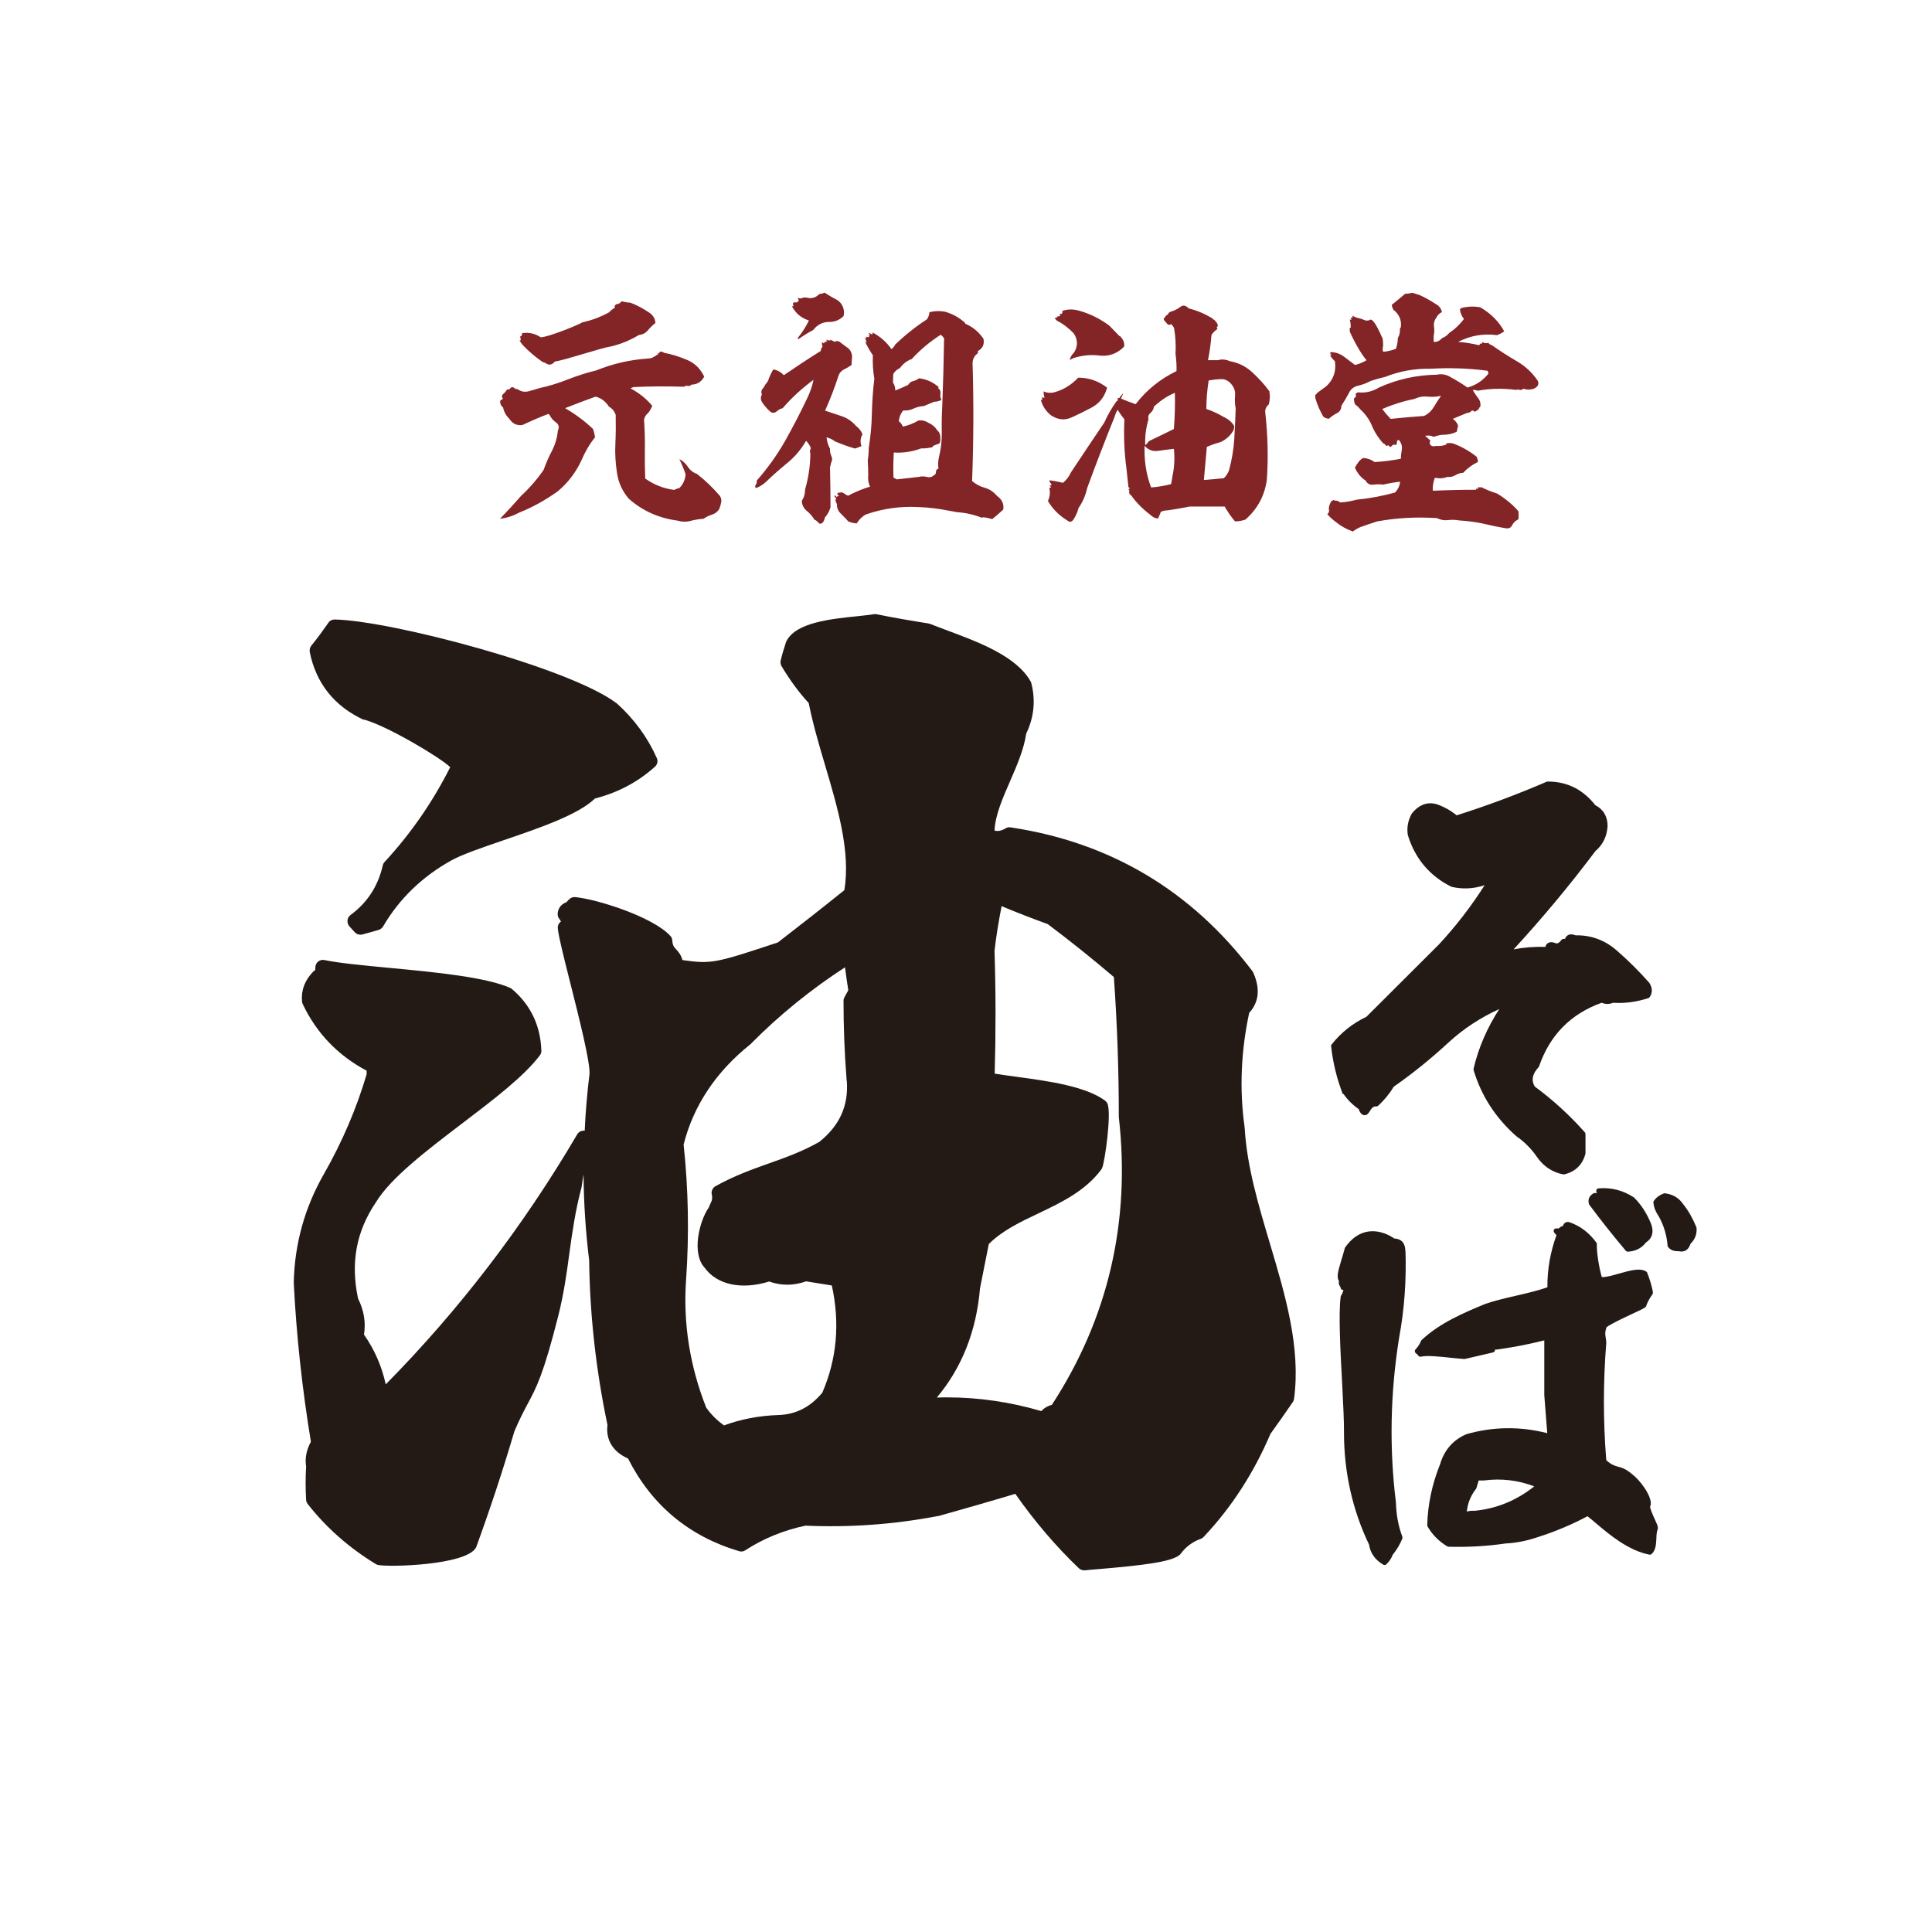 <?xml version="1.0" encoding="UTF-8"?><svg xmlns="http://www.w3.org/2000/svg" viewBox="0 0 117.2 117.2"><defs><style>.d{fill:#fff;}.e{fill:#832427;}.f{fill:#231a16;}</style></defs><g id="a"/><g id="b"><g id="c"><g><rect class="d" width="117.2" height="117.2"/><g><path class="e" d="M43.64,30.04c.1,.13,.14,.28,.11,.43-.03,.15-.07,.29-.12,.41-.1,.16-.25,.28-.44,.34-.19,.06-.36,.14-.51,.25-.28,.02-.54,.06-.8,.13-.26,.07-.52,.06-.79-.02-1.13-.15-2.11-.59-2.94-1.32-.39-.45-.63-.97-.72-1.56-.09-.59-.13-1.18-.1-1.77,.03-.59,.03-1.18,.02-1.77-.08-.22-.22-.39-.41-.49-.2-.32-.47-.52-.81-.61-.62,.22-1.24,.46-1.85,.7,.62,.36,1.19,.78,1.7,1.27,.05,.16,.09,.33,.12,.49-.35,.44-.62,.91-.83,1.41-.34,.73-.81,1.35-1.43,1.87-.74,.53-1.51,.96-2.33,1.29-.37,.2-.76,.33-1.18,.38,.44-.45,.87-.92,1.3-1.41,.5-.46,.95-.98,1.35-1.56,.14-.4,.31-.79,.51-1.16,.19-.38,.31-.78,.35-1.21,.1-.21,.06-.39-.12-.51-.18-.13-.3-.28-.38-.45-.03-.02-.06-.04-.08-.06-.53,.2-1.05,.43-1.56,.67-.34,.05-.6-.07-.8-.37-.2-.2-.33-.43-.38-.69-.13-.1-.19-.24-.18-.41,.05-.04,.11-.08,.17-.12-.08-.11-.08-.21,.02-.29,.09-.08,.17-.17,.23-.28,.08,.03,.15,.01,.19-.06,.05-.07,.12-.09,.22-.05,.05,.07,.12,.1,.21,.09,.21,.15,.44,.2,.67,.14,.24-.06,.46-.13,.69-.2,.57-.12,1.14-.3,1.7-.52,.56-.22,1.14-.41,1.73-.55,1.01-.41,2.06-.65,3.14-.72,.17,0,.33-.06,.46-.18,0,.02,0,.03,.02,.03,0-.02,.03-.04,.05-.06l-.02-.03s.08,.03,.11-.02c-.02-.03-.05-.06-.09-.09,.04,.02,.08,.04,.12,.05,.06-.14,.17-.16,.32-.05,.48,.09,.95,.24,1.42,.44,.46,.2,.8,.54,1.02,1.01-.18,.32-.44,.48-.77,.48-.06,.07-.14,.1-.23,.08-.09-.02-.16,0-.21,.05-1.03-.03-2.05-.03-3.06,.02-.08,.02-.15,.05-.2,.08,.51,.27,.95,.62,1.32,1.06-.07,.16-.15,.31-.25,.43-.14,.11-.22,.25-.25,.41,.04,.58,.06,1.17,.05,1.78-.01,.6,0,1.2,.02,1.79,.54,.38,1.13,.61,1.76,.69,.09-.05,.19-.09,.31-.11,.23-.23,.36-.52,.38-.84-.1-.31-.23-.61-.38-.92,.21,.11,.39,.27,.52,.47,.13,.2,.32,.35,.55,.43,.5,.39,.95,.82,1.36,1.3m-5.4-11.69c.39,.15,.75,.34,1.09,.57,.27,.16,.41,.38,.43,.66-.16,.13-.32,.28-.46,.45-.14,.17-.32,.26-.54,.28-.53,.32-1.09,.55-1.67,.69-.67,.1-2.77,.83-3.43,.92-.13,.16-.28,.22-.43,.17-.1-.06-.2-.11-.31-.14-.44-.3-.84-.64-1.21-1.03-.07-.08-.14-.18-.2-.29,.02,.01,.04,.02,.06,.03,.02-.08,.02-.16-.02-.25,.1-.04,.14-.11,.12-.21,.41-.06,.79,.02,1.13,.25,.4,.01,2.2-.71,2.54-.91,.57-.12,1.11-.33,1.62-.61,.09-.11,.21-.2,.35-.28-.05-.08-.02-.15,.09-.21,.12,0,.22-.06,.31-.17,.16,.04,.33,.07,.51,.08"/><path class="e" d="M50.67,20.71c.08-.03,.16-.03,.25,.02,.16,.12,.33,.25,.5,.37,.17,.12,.26,.31,.27,.55-.02,.17-.03,.34-.03,.49-.15,.1-.31,.2-.48,.28-.16,.09-.27,.22-.32,.39-.24,.74-.51,1.44-.81,2.1,.32,.11,.65,.22,.99,.33,.34,.11,.64,.31,.9,.61,.17,.12,.3,.29,.38,.49-.13,.24-.15,.48-.06,.72-.13,.06-.27,.11-.4,.15-.41-.12-.81-.27-1.2-.43-.15-.12-.33-.2-.52-.25,.03,.26,.1,.49,.21,.69-.01,.15,.02,.3,.08,.44,.07,.14,.06,.29-.02,.43-.01,.1-.03,.18-.06,.25,.02,.83,.03,1.64,.03,2.44-.07,.23-.18,.44-.34,.61-.02,.13-.07,.24-.14,.32-.1,.08-.19,.08-.25,0-.07-.09-.15-.15-.24-.18-.13-.21-.29-.4-.48-.55-.18-.15-.28-.35-.29-.6,.13-.19,.2-.42,.2-.69,.2-.69,.31-1.41,.32-2.16-.04-.11-.03-.23,.03-.35-.07-.17-.17-.32-.29-.44-.3,.52-.67,.96-1.12,1.33s-.88,.74-1.29,1.14c-.19,.18-.41,.32-.64,.4-.05-.07-.05-.14,0-.21,.05-.07,.07-.15,.06-.25,.65-.74,1.23-1.54,1.72-2.41,.49-.87,.95-1.76,1.38-2.67,.15-.33,.27-.67,.34-1.03-.68,.5-1.31,1.07-1.87,1.72-.12,.03-.25,.1-.37,.2-.12,.1-.25,.11-.37,.02-.17-.14-.33-.32-.47-.52-.13-.18-.15-.36-.05-.52-.06-.15-.04-.29,.08-.4,.08-.14,.18-.29,.29-.43,.08-.25,.19-.48,.32-.7,.25,.04,.46,.16,.64,.35,.73-.5,1.47-.99,2.24-1.47,0-.1,.04-.19,.11-.26-.04-.09-.05-.19-.02-.29,.02,.05,.06,.08,.11,.09,.02-.03,.03-.07,.02-.12,0,.04,.04,.06,.08,.05v-.09c.02,.05,.06,.07,.11,.05-.05-.03-.07-.07-.06-.12,.07,.04,.15,.06,.25,.05l-.05-.05c.09,.03,.18,.07,.26,.12,.02,0,.05,0,.08,.03m.49-2.01c.04,.15,.04,.3,0,.44-.26,.25-.56,.36-.9,.35-.38,.01-.69,.17-.94,.49-.32,.17-.62,.36-.92,.57v-.11c.26-.32,.48-.66,.66-1.04-.46-.14-.8-.43-1.03-.86h.09c-.01-.07-.02-.13-.03-.18,.06-.06,.12-.08,.18-.05,.05,0,.11-.03,.17-.09,0-.06-.02-.13-.06-.2,.11,.06,.22,.06,.32,0,.08-.02,.16-.02,.25,0,.28,.07,.53,0,.75-.23,.11,0,.21-.03,.31-.08,.21,.14,.44,.28,.68,.4,.24,.12,.4,.32,.47,.58m7.37,.9c.46,.19,.83,.5,1.12,.92,.07,.34-.05,.59-.35,.75,.03,.06,.03,.11-.02,.15-.2,.15-.3,.36-.29,.63,.07,2.37,.06,4.74-.03,7.1,.22,.19,.48,.33,.77,.41,.29,.08,.53,.25,.74,.49,.31,.22,.43,.5,.38,.83-.21,.2-.44,.4-.67,.58-.17-.05-.34-.09-.51-.11-.04,0-.08,0-.11,.03-.49-.19-1-.31-1.52-.34-.15-.03-.3-.06-.44-.08-.63-.13-1.27-.21-1.9-.23-1.08-.06-2.14,.09-3.16,.44-.24,.12-.43,.31-.58,.55-.18-.01-.35-.05-.51-.12-.14-.16-.3-.32-.46-.48-.16-.15-.24-.35-.23-.58-.05-.07-.08-.16-.09-.26,0-.01,.03-.03,.06-.05-.05-.06-.1-.12-.14-.18,.03-.02,.07-.02,.11,.02,.02,.03,.04,.05,.06,.06,.01-.03,.03-.06,.05-.08,0,.02,.02,.03,.05,.02l.02-.02s-.08-.07-.11-.12c.01,0,.03,0,.05-.02-.02-.01-.03-.03-.03-.05,.08,.01,.16,0,.25-.03,.09,.03,.18,.08,.27,.15,.09,.07,.18,.07,.28-.02,.39-.19,.78-.35,1.18-.47-.1-.21-.14-.44-.11-.69,0-.31-.01-.61-.03-.9,.04-.24,.06-.49,.06-.75,.11-.69,.18-1.39,.19-2.09,.02-.7,.06-1.4,.15-2.11-.08-.46-.11-.93-.09-1.43-.18-.26-.34-.54-.48-.84,.04,.02,.08,.05,.11,.09-.03-.13-.08-.25-.14-.35,.02,.03,.06,.06,.11,.09,.02-.04,0-.08-.03-.12,.07,.03,.15,.04,.23,.03-.03-.04-.07-.08-.11-.11,.04,.03,.09,.03,.15,0-.06-.04-.09-.1-.09-.17,.06,.06,.14,.1,.23,.12v-.12c.46,.24,.84,.57,1.15,1.01,.09-.07,.17-.16,.23-.28,.59-.57,1.23-1.08,1.92-1.53,.09-.12,.14-.27,.15-.43,.32-.08,.63-.09,.95-.03,.46,.13,.87,.36,1.23,.69m-1.27,.97c-.06-.12-.14-.21-.23-.26-.65,.42-1.24,.91-1.75,1.47-.29,.1-.53,.29-.72,.55-.16,.07-.3,.19-.4,.35-.01,.18-.02,.36-.02,.52,.09,.14,.14,.31,.14,.49,.25-.1,.51-.21,.78-.34,.07-.12,.17-.2,.3-.23,.13-.03,.25-.09,.36-.17,.45,.05,.85,.23,1.2,.54l-.05,.05c.12,.08,.17,.19,.15,.34-.02,.14,0,.27,.06,.38-.13,.07-.28,.11-.43,.11-.21,.08-.42,.17-.63,.26-.24,.02-.45,.07-.64,.16-.19,.09-.4,.13-.62,.11-.16,.2-.25,.42-.26,.66,.11,.08,.19,.19,.24,.32,.33-.07,.64-.19,.94-.37,.22-.03,.43,.02,.61,.14,.22,.09,.4,.24,.52,.44,.14,.11,.21,.27,.2,.46,.02,.14,0,.26-.05,.35-.13,.05-.26,.1-.37,.14-.04,.08-.1,.12-.18,.11-.18,.04-.37,.06-.55,.05-.55,.2-1.11,.29-1.67,.25-.03,.51-.04,1.02-.02,1.52,.07,.04,.14,.08,.21,.11,.45-.05,.89-.1,1.33-.15,.15-.04,.31-.04,.48,0,.16,.05,.31,.01,.44-.1,.08-.04,.12-.11,.12-.21,0-.1,.04-.16,.15-.19-.03-.2-.03-.42,.02-.66,.13-.51,.19-1.03,.18-1.56-.01-.53,0-1.05,.03-1.59,.05-1.35,.09-2.7,.11-4.06"/><path class="e" d="M67.16,23.51c-.14,.55-.46,.96-.95,1.22-.39,.21-.78,.4-1.2,.59-.41,.19-.82,.15-1.23-.11-.32-.24-.53-.56-.64-.95,.01,0,.05,0,.1-.02-.03-.06-.04-.12-.04-.15,.05,.03,.11,.04,.17,.04-.04-.1-.06-.22-.06-.35-.01-.01-.02-.03-.02-.04,.23,.1,.48,.12,.73,.04,.51-.15,.98-.44,1.39-.87,.64,0,1.22,.2,1.74,.6m6.43-4.14c.05,.01,.1,.04,.14,.09h-.02c.11,.08,.17,.19,.18,.32-.08,.06-.09,.12-.02,.18-.16,.1-.29,.22-.37,.37-.04,.52-.11,1.03-.21,1.52h.6c.23-.07,.48-.05,.72,.06,.52,.09,.98,.32,1.36,.67,.39,.36,.74,.74,1.04,1.15,.05,.27,.04,.53-.03,.8-.17,.14-.25,.33-.21,.55,.15,1.36,.18,2.7,.09,4.02-.13,.97-.57,1.78-1.3,2.42-.21,.07-.42,.11-.63,.11-.24-.28-.44-.58-.63-.9-.73,0-1.44,0-2.13,0-.45,.09-.89,.17-1.33,.23-.15,0-.29,.03-.41,.09-.05,.14-.11,.28-.18,.41-.17-.02-.33-.1-.46-.23-.46-.35-.85-.74-1.16-1.18-.11-.06-.15-.17-.11-.32-.03,0-.05-.03-.06-.06h.06c.02-.05,0-.09-.05-.12-.01,0-.02-.03-.03-.05h.02c-.04-.38-.08-.75-.12-1.1-.13-.98-.17-1.97-.12-2.96-.14-.17-.28-.37-.41-.58-.08,.12-.14,.26-.18,.41-.58,1.44-1.14,2.89-1.67,4.34-.1,.46-.28,.86-.52,1.2-.07,.27-.18,.51-.32,.72-.11,.14-.22,.16-.34,.06-.51-.31-.91-.7-1.2-1.2,.12-.26,.15-.52,.08-.8,.04,0,.08-.01,.12-.03-.05-.04-.09-.09-.12-.15,.03,.04,.07,.05,.12,.03,0,0,0-.03,.02-.05-.04-.06-.09-.13-.14-.2,0-.01,0-.03,.03-.05,.26,.03,.52,.08,.8,.15,.21-.17,.38-.39,.49-.64,.66-1,1.34-2.01,2.02-3.02,.21-.47,.46-.9,.75-1.3,.07-.01,.09-.06,.06-.14h-.03s.08-.06,.14-.05c.05-.1,.13-.19,.23-.28-.05,.11-.1,.22-.14,.32,.29,.12,.58,.23,.89,.34,.66-.86,1.49-1.53,2.48-2.01,.01-.34-.01-.68-.06-1.04,.03-.53,0-1.06-.09-1.58-.04-.07-.1-.15-.17-.23-.1,.07-.19,.06-.25-.02-.07-.09-.13-.16-.19-.22,0-.04-.01-.08-.03-.11,.03,0,.07-.03,.11-.08v-.03c.04-.05,.09-.09,.15-.12,.04-.1,.11-.16,.21-.18,.19-.06,.38-.15,.55-.28,.16-.13,.33-.1,.51,.09,.53,.13,1.03,.35,1.49,.64m-5.68,1.02c.22,.21,.31,.43,.27,.66-.43,.43-.92,.6-1.48,.54-.56-.07-1.1-.01-1.61,.16-.07,.04-.14,.08-.21,.1,.04-.16,.13-.32,.27-.45,.23-.38,.23-.77-.02-1.15-.3-.32-.64-.58-1.03-.78-.05-.06-.1-.11-.14-.16,.05,0,.11-.01,.16-.04-.01-.01-.02-.03-.02-.04,.05-.01,.12-.03,.21-.04-.03-.05-.04-.1-.04-.14,.08,.04,.14,.02,.16-.06,.03-.04,.02-.07-.02-.1,.32-.12,.67-.13,1.05-.02,.64,.18,1.26,.48,1.83,.91l.62,.64Zm3.29,6.86c-.31,.03-.62,.07-.95,.12-.33,.05-.6-.05-.83-.31v.29c0,.79,.13,1.53,.4,2.24,.41-.03,.81-.1,1.21-.2,.03-.15,.06-.31,.08-.46,.12-.55,.15-1.11,.09-1.69m0-1.2c.06-.74,.08-1.47,.06-2.19-.48,.2-.9,.49-1.27,.84-.02,.15-.09,.28-.21,.38-.12,.1-.16,.23-.12,.39-.15,.5-.22,1.02-.2,1.55h.03c.07-.07,.14-.15,.2-.23,.51-.25,1.02-.49,1.52-.74m3.48-2.71c-.17-.21-.39-.32-.64-.31-.26,.01-.5,.04-.74,.08-.09,.58-.14,1.16-.14,1.73,.37,.12,.72,.29,1.06,.49,.27,.12,.48,.3,.63,.54,0,.14-.03,.27-.11,.37-.18,.27-.42,.47-.72,.61-.3,.08-.57,.18-.83,.29-.06,.66-.12,1.33-.18,2.01,.4-.03,.8-.07,1.21-.11,.14-.13,.25-.3,.32-.49,.16-.6,.27-1.22,.31-1.84,.04-.62,.07-1.26,.09-1.9-.05-.25-.06-.5-.04-.77,.03-.27-.05-.5-.22-.7"/><path class="e" d="M83.85,20.42c.04,.19,.06,.38,.05,.57-.03,.12-.03,.24,0,.35,.26-.02,.52-.08,.78-.18,.07-.2,.11-.42,.12-.66,.1-.17,.14-.36,.12-.55l.06-.11c.05-.42-.1-.77-.44-1.04-.06-.09-.1-.19-.11-.31,.27-.21,.54-.44,.81-.67,.15,0,.3-.03,.44-.06,.15,.05,.3,.1,.44,.14,.35,.16,.67,.34,.97,.54,.21,.11,.34,.28,.38,.49-.15,.08-.26,.18-.32,.31-.13,.17-.19,.36-.16,.57,.03,.2,.02,.4-.02,.58v.35c.19,.02,.36-.06,.51-.23,.17-.06,.32-.17,.44-.32,.34-.22,.63-.51,.89-.84-.14-.16-.22-.36-.25-.6,.04,0,.06-.02,.06-.06,.39-.1,.78-.12,1.17-.05,.63,.36,1.12,.84,1.46,1.46-.14,.1-.29,.18-.44,.23-.84-.11-1.62,.03-2.36,.41,.43,.03,.85,.1,1.27,.2l.08-.08v-.06c.03,.08,.07,.08,.11,0,.03,.01,.03,0,0-.06,.12,.08,.25,.1,.38,.06,.05,.07,.12,.12,.21,.14,.48,.34,.98,.66,1.51,.97,.53,.31,.95,.7,1.28,1.2,.08,.2,0,.36-.25,.47-.2,.07-.42,.07-.64,0-.06,.07-.13,.09-.21,.07-.08-.03-.16-.02-.23,0-.78-.1-1.54-.09-2.3,.05-.1-.03-.21-.05-.32-.05,.08,.16,.19,.32,.31,.48,.13,.15,.18,.33,.15,.54l-.08,.08v.05c-.09,.08-.18,.14-.26,.18-.08-.09-.16-.1-.22-.03-.07,.07-.14,.1-.22,.09-.31,.12-.6,.25-.89,.37,.16,.11,.27,.25,.32,.41-.03,.13-.06,.26-.08,.37-.22,.11-.46,.17-.71,.18-.25,0-.48,.05-.69,.13-.15-.08-.33-.1-.52-.06,.12,.1,.23,.2,.32,.29-.07,.13-.05,.24,.08,.32,.08,.03,.16,.03,.25,0,.21,.02,.43,0,.64-.08,0-.04-.02-.06-.06-.05,.2-.07,.42-.06,.64,.05,.45,.18,.87,.43,1.26,.74,.04,.1,.07,.2,.08,.31-.35,.17-.65,.39-.9,.66-.17,.01-.33,.06-.48,.15-.15,.09-.3,.12-.47,.1-.24,.09-.47,.11-.71,.06h-.06c-.1,.26-.14,.52-.12,.78,.87-.04,1.74-.06,2.62-.06l.05-.12c-.01,.05,.02,.07,.08,.06v-.12s.09,.05,.14,.06v-.06c.32,.16,.65,.3,1.01,.41,.49,.3,.92,.65,1.29,1.07,.02,.17,.02,.34,0,.49-.17,.08-.3,.2-.38,.36-.08,.16-.21,.22-.41,.18-.48-.08-.95-.18-1.41-.29-.46-.09-.92-.15-1.39-.18-.22-.04-.45-.05-.68-.02-.23,.03-.45-.01-.67-.12-1.22-.08-2.43-.02-3.63,.2-.35,.11-.69,.23-1.03,.35-.16,.07-.31,.16-.44,.26-.38-.13-.72-.32-1.03-.57-.19-.14-.37-.3-.52-.48,.1-.08,.13-.18,.09-.31,0-.17,.06-.34,.18-.51h.06c.02-.05,.06-.05,.12,0,.1-.02,.21,.02,.34,.11,.33-.02,.66-.08,1-.17,.78-.08,1.55-.22,2.31-.43,.18-.18,.29-.4,.31-.66-.35,.04-.69,.1-1.03,.18-.18-.03-.38-.03-.59,0-.21,.03-.37-.06-.47-.25l-.09-.06c-.25-.19-.43-.43-.55-.7,0-.08,.04-.13,.11-.14h-.05l.05-.12v.06c.08-.17,.21-.31,.38-.41,.27,.02,.5,.1,.7,.25,.53-.03,1.06-.1,1.59-.2,0-.18,.03-.38,.06-.57,.03-.2-.03-.39-.18-.57-.08,0-.12,.04-.12,.13s-.02,.15-.06,.18c-.1-.05-.19-.03-.25,.05-.07,.09-.14,.07-.21-.05-.07,.06-.13,.06-.17,0-.04-.06-.09-.1-.15-.11-.3-.34-.53-.7-.69-1.1-.16-.37-.4-.69-.7-.97-.09-.11-.19-.21-.31-.29-.05-.12-.07-.25-.06-.37,.08-.04,.12-.1,.12-.18-.03-.04-.03-.08,0-.12,.03-.02,.07-.04,.12-.06,.46,.05,.88-.05,1.27-.29,1.1-.5,2.27-.76,3.51-.78,.33-.07,.62,0,.89,.18,.34,.18,.66,.38,.97,.6,.51-.14,.93-.42,1.27-.84,0-.07-.02-.13-.06-.18-1.14-.15-2.29-.19-3.45-.12-.95-.02-1.86,.14-2.74,.49-.31,.07-.6,.15-.89,.25-.25,.13-.5,.23-.77,.29-.27,.06-.46,.22-.57,.48-.14,.26-.29,.5-.44,.74,0,.2-.09,.36-.28,.45-.19,.1-.34,.21-.47,.33-.13,0-.25-.05-.34-.12-.21-.36-.38-.74-.49-1.15v-.18c.05-.02,.09-.06,.12-.12,.18-.13,.37-.27,.55-.4,.44-.42,.61-.92,.52-1.52-.12-.11-.22-.23-.31-.37,.03,.02,.07,.02,.12,0-.08-.04-.11-.1-.08-.18,.3,0,.56,.09,.8,.26,.23,.17,.46,.35,.69,.52,.25-.06,.48-.16,.7-.29-.33-.35-.84-1.31-1.02-1.74v-.23h.06c0-.16-.01-.33-.06-.49h.12s-.06-.07-.06-.12h.11v-.12c.29,.18,.36,.11,.68,.25,.12,.06,.26,.07,.38,0,.24-.14,.74,1.1,.74,1.1m2.56,4.72c.24-.12,.43-.3,.57-.53,.13-.23,.28-.46,.44-.68-.27,.06-.54,.08-.82,.05-.28-.03-.54,.02-.79,.14-.67,.13-1.33,.34-1.96,.61,.15,.2,.32,.4,.51,.6,.67-.07,1.36-.13,2.05-.18"/><path class="f" d="M81.49,66.35c.25,.36,.56,.67,.93,.93,.06,.17,.16,.35,.34,.37,.13,.01,.24-.07,.34-.25,.15-.27,.29-.29,.38-.28,.05,0,.09-.01,.12-.04,.37-.34,.69-.73,.95-1.16,1.15-.8,2.26-1.7,3.31-2.67,.91-.84,1.95-1.52,3.09-2.04-.73,1.13-1.26,2.34-1.56,3.62,0,.03,0,.06,0,.08,.47,1.57,1.34,2.91,2.6,4.02,.48,.33,.9,.75,1.25,1.26,.39,.56,.92,.92,1.58,1.05,.01,0,.02,0,.03,0,.01,0,.02,0,.04,0,.68-.16,1.12-.59,1.29-1.27,0-.01,0-.03,0-.04v-1.13s-.01-.08-.04-.11c-.92-1.04-1.94-1.97-3.04-2.78-.22-.38-.15-.76,.24-1.18,.01-.02,.03-.04,.03-.06,.65-1.88,1.92-3.17,3.79-3.84,.24,.1,.48,.09,.7,0,.7,.05,1.41-.05,2.13-.28,.03-.01,.06-.03,.08-.06,.12-.17,.23-.46,0-.84,0,0-.01-.02-.02-.03-.59-.67-1.24-1.32-1.95-1.94-.72-.64-1.57-.96-2.52-.94-.2-.08-.35-.08-.48,0-.07,.05-.13,.11-.16,.21-.07,0-.14,0-.19,.04-.03,.02-.05,.05-.07,.08-.12,.15-.21,.16-.27,.16-.22-.09-.38-.1-.51-.02-.08,.05-.13,.12-.15,.23-.66-.02-1.3,.03-1.93,.15,1.73-1.88,3.4-3.88,4.96-5.96,.45-.38,.7-.89,.74-1.51,0-.59-.25-1.02-.75-1.28-.74-.95-1.71-1.43-2.88-1.43-.02,0-.04,0-.06,.01-1.79,.77-3.63,1.46-5.47,2.04-.35-.29-.73-.5-1.13-.65-.58-.2-1.11-.03-1.56,.51,0,0-.01,.02-.02,.02-.23,.41-.32,.84-.25,1.31,.44,1.44,1.33,2.49,2.64,3.14,.01,0,.02,0,.03,.01,.65,.15,1.32,.12,1.99-.1-.82,1.29-1.75,2.49-2.76,3.58l-4.41,4.4c-.84,.4-1.55,.97-2.11,1.68-.03,.03-.04,.07-.03,.12,.11,.98,.34,1.94,.7,2.87,0,.01,.01,.02,.02,.03"/><path class="f" d="M96.73,72.36c-.41,.19-.39,.5-.34,.67,0,.02,.01,.03,.02,.05,.72,.97,1.47,1.91,2.22,2.8,.03,.03,.07,.05,.11,.05h0c.47-.02,.84-.21,1.11-.56,.28-.18,.54-.53,.3-1.15h0c-.25-.61-.58-1.13-1.01-1.56,0,0-.02-.01-.02-.02-.66-.43-1.38-.62-2.15-.55-.05,0-.09,.03-.12,.08-.02,.04-.03,.09,0,.14,.01,.02,.02,.04,.03,.06-.02,0-.03,0-.06,0-.03,0-.06,0-.09,.01"/><path class="f" d="M100.12,91.33s.02-.04,.02-.06c.06-.56-.7-1.53-1.13-1.84-.37-.32-.63-.4-.86-.46-.22-.06-.41-.12-.71-.39-.19-2.36-.19-4.74,0-7.11,0-.16-.03-.27-.04-.36-.03-.2-.04-.29,.05-.59,.21-.18,1-.55,1.53-.8,.37-.17,.69-.32,.82-.41,.03-.02,.05-.05,.06-.08,.08-.24,.21-.48,.38-.71,.02-.03,.03-.06,.03-.1-.02-.28-.24-.96-.35-1.22-.01-.03-.03-.05-.05-.06-.36-.25-1.02-.06-1.66,.12-.39,.11-.79,.23-1.04,.21-.15-.47-.33-1.56-.3-1.99,0-.04,0-.07-.03-.1-.43-.59-.97-1.01-1.64-1.24-.13-.03-.23,0-.3,.07-.04,.04-.07,.09-.08,.16h-.02s-.06,.01-.09,.03l-.16,.12h-.15c-.06,0-.11,.03-.14,.09-.02,.05-.01,.12,.02,.16l.14,.16c-.37,1.01-.56,2.07-.55,3.16-.53,.19-1.24,.36-1.94,.52-.7,.16-1.36,.32-1.86,.5-1.27,.53-2.71,1.13-3.82,2.17-.02,.01-.03,.03-.04,.05-.09,.22-.21,.39-.34,.53-.03,.03-.05,.07-.04,.12,0,.04,.02,.08,.06,.11,.06,.04,.1,.09,.15,.15,.04,.05,.09,.07,.15,.06,.37-.09,1.22,0,1.85,.07,.32,.03,.59,.06,.78,.07,.02,0,.03,0,.04,0l1.72-.4c.07-.02,.11-.08,.11-.14v-.03h.1c.94-.13,1.91-.31,2.89-.56v3.32l.18,2.31c-1.64-.42-3.29-.4-4.9,.06-.8,.34-1.34,.95-1.6,1.82-.49,1.22-.75,2.46-.78,3.7,0,.03,0,.05,.02,.08,.28,.49,.68,.9,1.2,1.21,.02,.01,.05,.02,.07,.02,1.15,.03,2.32-.03,3.47-.2,.64-.03,1.29-.16,1.93-.38,1.05-.33,2.07-.76,3.03-1.27,.16,.12,.33,.27,.52,.43,.83,.7,1.96,1.65,3.24,1.9,0,0,.02,0,.03,0,.04,0,.07-.01,.1-.04,.25-.22,.27-.58,.29-.93,0-.21,.02-.44,.09-.61,0-.02,.01-.05,0-.07-.01-.12-.09-.28-.21-.55-.1-.22-.28-.63-.26-.72m-7.02-1.23h0c-1.09,.87-2.32,1.37-3.65,1.49-.16-.01-.31,0-.45,.05,.05-.5,.23-.96,.55-1.37,.01-.02,.02-.03,.03-.05,.04-.15,.09-.31,.14-.47h.31c1.05-.14,2.08-.02,3.07,.36"/><path class="f" d="M102.89,74.45s0-.02,0-.04c-.2-.49-.46-.96-.79-1.37-.25-.37-.62-.59-1.08-.65-.02,0-.05,0-.07,0-.28,.1-.49,.26-.63,.47-.02,.03-.03,.06-.02,.1,.03,.29,.14,.56,.32,.82,.31,.55,.49,1.15,.54,1.79,0,.03,.01,.05,.03,.07,.13,.19,.35,.27,.64,.26,.05,.01,.11,.02,.17,.02,.2,0,.43-.09,.55-.47,.29-.28,.41-.62,.36-1.02"/><path class="f" d="M85.25,75.88c0-.47-.24-.73-.67-.75-.23-.16-.85-.53-1.59-.42-.53,.08-1,.41-1.39,.96,0,.01-.02,.03-.02,.05-.08,.3-.16,.55-.22,.75-.2,.68-.29,.98-.13,1.27-.05,.12,.02,.23,.05,.28,.02,.03,.04,.07,.05,.1,0,.06,.04,.11,.1,.13,.02,0,.05,.01,.07,0-.03,.12-.08,.24-.15,.35-.01,.02-.02,.04-.02,.06-.14,1-.02,3.28,.09,5.29,.06,1.21,.12,2.36,.11,2.97,0,2.38,.51,4.67,1.52,6.78,.08,.52,.37,.93,.87,1.22,.02,.01,.05,.02,.07,.02,.04,0,.07-.01,.1-.04,.18-.16,.31-.36,.4-.59,.25-.31,.44-.63,.58-.98,.01-.03,.01-.07,0-.11-.24-.63-.37-1.33-.39-2.08-.41-3.31-.34-6.68,.2-10.02,.32-1.73,.44-3.5,.38-5.26"/><path class="f" d="M22.09,43.65s.04,.02,.06,.02c1.43,.42,4.57,2.29,5.16,2.87-1.06,2.11-2.4,4.04-3.98,5.75-.06,.06-.09,.13-.11,.21-.29,1.26-.93,2.25-1.96,3.01-.11,.08-.17,.2-.18,.33-.01,.13,.03,.26,.12,.36l.32,.35c.09,.1,.21,.15,.34,.15,.04,0,.08,0,.11-.01,.27-.07,.6-.16,1-.28,.11-.03,.21-.11,.27-.21,.98-1.68,2.38-3.03,4.15-4.01,.67-.37,1.88-.78,3.16-1.22,2.23-.76,4.53-1.55,5.54-2.53,1.37-.35,2.6-.99,3.64-1.93,.15-.13,.2-.35,.11-.53-.55-1.24-1.36-2.35-2.41-3.3,0,0-.02-.02-.03-.02-2.81-2.14-13.65-5.01-17.1-5.08h0c-.15,0-.3,.07-.38,.2-.35,.5-.69,.97-1.03,1.38-.09,.11-.12,.25-.1,.39,.38,1.9,1.49,3.29,3.28,4.12"/><path class="f" d="M75.5,68.41s0-.02,0-.04c-.32-2.28-.22-4.61,.28-6.93,.43-.46,.78-1.24,.25-2.43-.01-.03-.03-.06-.05-.09-3.71-4.9-8.65-7.83-14.68-8.73-.1-.02-.21,0-.3,.06-.3,.18-.51,.18-.67,.13,.04-.93,.51-2,.96-3.03,.41-.94,.83-1.92,.96-2.84,.48-1,.58-2.03,.31-3.08-.01-.04-.03-.08-.05-.11-.86-1.51-3.13-2.36-4.95-3.04-.41-.15-.79-.3-1.13-.43-.03-.01-.07-.02-.11-.03-1.07-.17-2.13-.35-3.15-.56-.06-.01-.11-.01-.17,0-.26,.04-.59,.08-.98,.12-1.67,.17-3.74,.39-4.31,1.51-.01,.02-.02,.04-.03,.07-.13,.39-.24,.76-.32,1.1-.03,.12-.01,.24,.05,.35,.49,.82,1.04,1.58,1.65,2.24,.24,1.21,.61,2.49,.98,3.73,.77,2.6,1.57,5.28,1.18,7.62-1.34,1.08-2.7,2.14-4.03,3.17-3.8,1.26-4.03,1.32-5.79,1.07-.09-.32-.24-.5-.4-.67-.12-.13-.19-.2-.22-.53,0-.1-.05-.2-.12-.27-1.04-1.14-4.41-2.22-5.77-2.35-.14-.01-.27,.04-.37,.14l-.16,.17c-.39,.14-.53,.46-.53,.73,0,.1,.03,.2,.1,.28,.05,.07,.08,.12,.1,.16-.14,.1-.21,.26-.19,.43,.05,.51,.36,1.73,.75,3.28,.52,2.06,1.23,4.87,1.17,5.55-.14,1.14-.24,2.29-.29,3.43-.18-.02-.36,.06-.46,.23-3.25,5.54-7.15,10.64-11.61,15.16-.24-1.1-.68-2.11-1.32-3.02,.12-.73,0-1.47-.36-2.19-.46-2.17-.11-4.07,1.08-5.83,.9-1.49,3.11-3.17,5.25-4.8,1.92-1.46,3.73-2.84,4.7-4.12,.06-.08,.1-.19,.09-.29-.05-1.51-.65-2.77-1.78-3.73-.03-.03-.07-.05-.11-.07-1.47-.66-4.6-.96-7.37-1.22-1.57-.15-3.05-.29-3.89-.47-.14-.03-.28,0-.39,.09-.11,.09-.17,.22-.17,.36,0,.09-.01,.14-.02,.17-.03,.02-.07,.05-.1,.07-.51,.52-.75,1.13-.69,1.81,0,.06,.02,.11,.04,.16,.83,1.76,2.13,3.12,3.88,4.05v.22c-.61,2.07-1.48,4.1-2.58,6.03-1.18,2.05-1.79,4.27-1.84,6.6v.03c.16,3.17,.51,6.41,1.04,9.63-.27,.49-.37,1-.29,1.5-.04,.67-.04,1.35,0,2.02,0,.09,.04,.18,.1,.26,1.11,1.42,2.49,2.64,4.11,3.63,.04,.03,.09,.04,.13,.06,.63,.15,5.34,.03,5.96-1.04,.01-.02,.03-.05,.03-.07,.82-2.25,1.6-4.6,2.3-6.98,.32-.76,.57-1.22,.8-1.66,.54-1,.96-1.79,1.86-5.33,.34-1.35,.52-2.61,.68-3.83,.18-1.28,.36-2.59,.74-4,0-.02,0-.04,.01-.06,.03-.24,.07-.48,.11-.72,.01,1.75,.13,3.5,.34,5.22,.04,3.33,.42,6.69,1.11,9.98-.11,.91,.33,1.63,1.25,2.04,1.43,2.83,3.7,4.72,6.74,5.62,.13,.04,.27,.02,.38-.06,1.09-.71,2.32-1.21,3.64-1.49,2.66,.12,5.36-.07,8.02-.58,.01,0,.03,0,.04,0,1.57-.44,3.14-.89,4.67-1.35,1.17,1.67,2.46,3.18,3.85,4.51,.09,.08,.2,.13,.32,.13,.02,0,.04,0,.06,0,.13-.02,.41-.04,.77-.07,2.75-.23,4.44-.44,4.95-.85,.03-.02,.06-.05,.08-.08,.32-.43,.72-.73,1.22-.91,.07-.02,.13-.07,.18-.12,1.68-1.78,3.04-3.88,4.05-6.25,.44-.61,.9-1.26,1.35-1.92,.04-.06,.07-.13,.08-.2,.42-3.13-.54-6.32-1.46-9.41-.68-2.29-1.39-4.65-1.53-6.96m-15.53,6.98c.82-.82,1.89-1.33,3.03-1.87,1.4-.67,2.84-1.36,3.8-2.66,.02-.03,.04-.06,.05-.09,.16-.36,.58-3.32,.32-3.9-.03-.07-.09-.14-.15-.19-1.19-.86-3.37-1.17-5.3-1.43-.5-.07-.97-.13-1.39-.2,.07-2.46,.07-4.96-.01-7.45,.1-.88,.25-1.79,.43-2.71,.9,.38,1.84,.74,2.8,1.09,1.37,1.03,2.72,2.11,4.01,3.21,.2,2.81,.3,5.65,.3,8.45,0,.02,0,.04,0,.05,.72,6.33-.64,12.2-4.06,17.45-.25,.07-.45,.18-.6,.34-.01,.01-.03,.03-.04,.04-1.89-.55-3.79-.83-5.68-.83-.22,0-.44,0-.66,.01,1.52-1.81,2.4-4.03,2.62-6.63l.53-2.67Zm-8.61-9.9c.11,1.5-.43,2.71-1.67,3.7-1.02,.58-2.02,.94-3.07,1.31-1.04,.37-2.12,.76-3.23,1.38-.19,.11-.28,.34-.21,.55,0,0,.02,.07,0,.29l-.2,.46c-.56,.8-1.06,2.77-.24,3.65,.75,1.03,2.23,1.35,3.91,.83,.73,.26,1.48,.26,2.24-.01l1.56,.25c.5,2.27,.31,4.46-.58,6.51-.74,.88-1.61,1.32-2.67,1.35-1.16,.04-2.27,.25-3.29,.63-.43-.31-.79-.67-1.08-1.08-.99-2.51-1.41-5.12-1.22-7.76,.19-2.73,.14-5.49-.15-8.2,.6-2.37,1.97-4.42,4.05-6.08,.01-.01,.03-.02,.04-.04,1.7-1.72,3.62-3.28,5.7-4.63,.06,.48,.13,.95,.2,1.39l-.23,.42c-.04,.07-.06,.15-.06,.22,0,1.56,.06,3.19,.19,4.84"/></g></g></g></g></svg>
